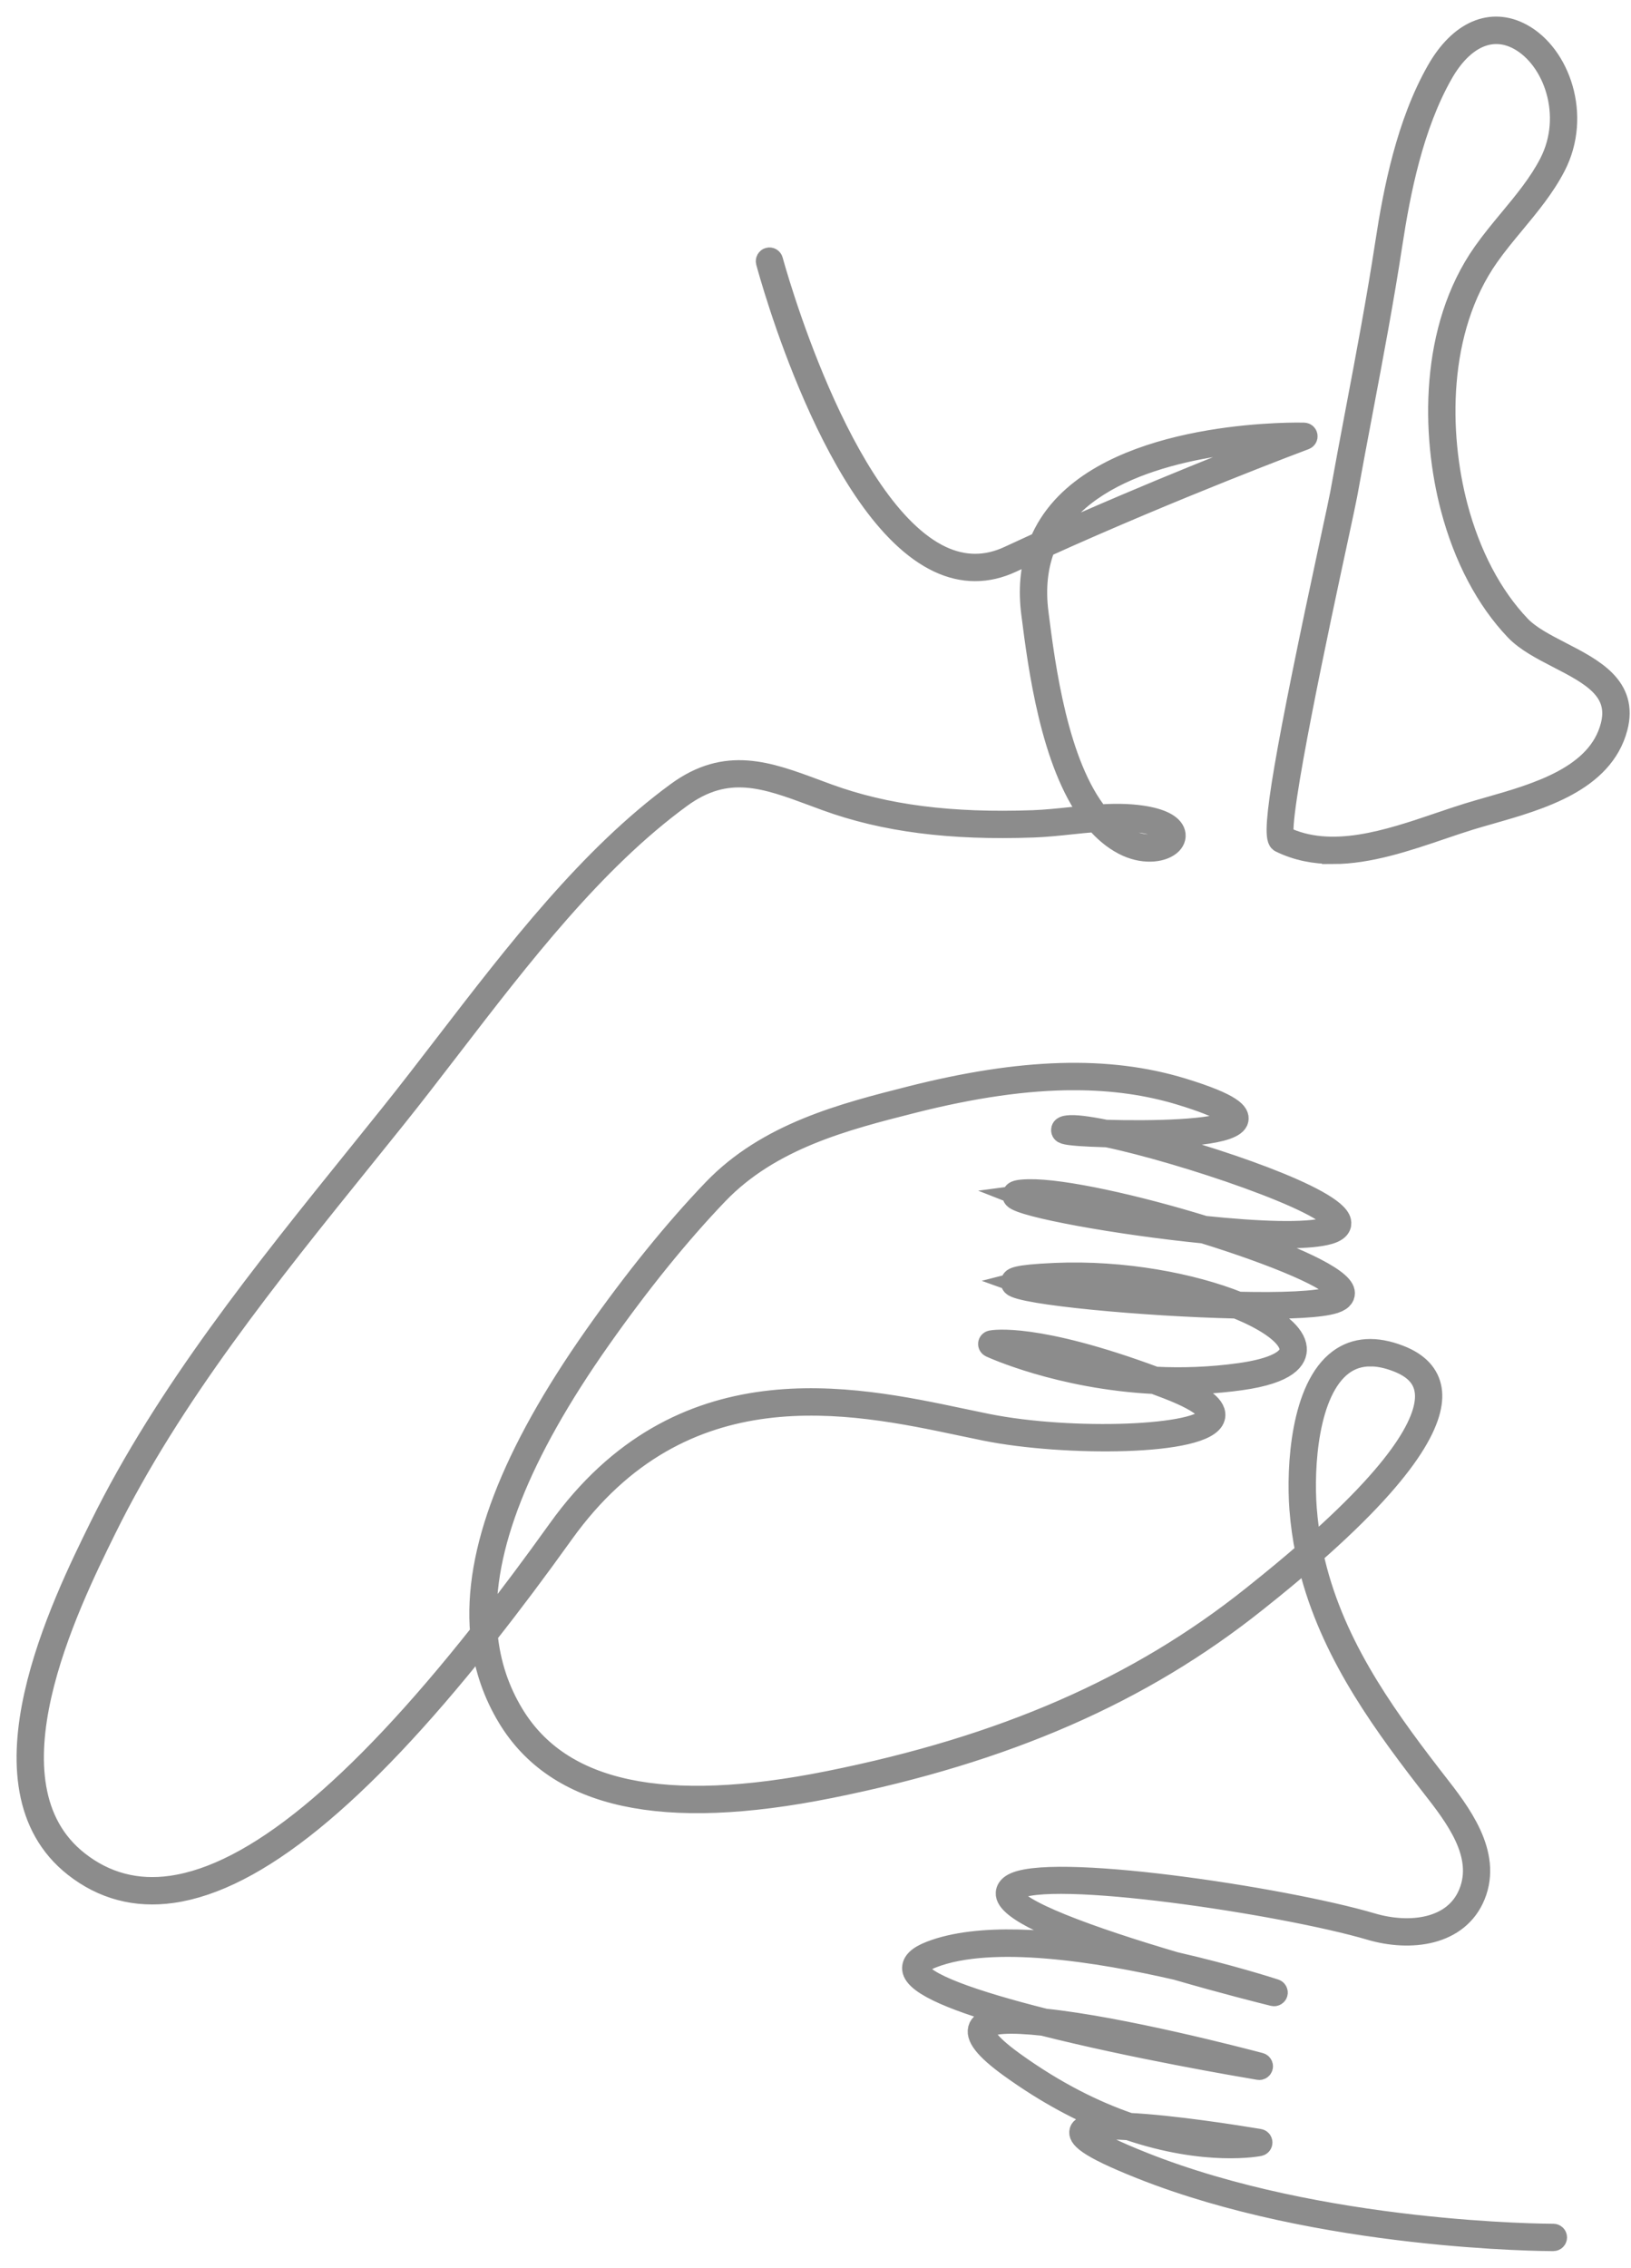 <?xml version="1.0" encoding="UTF-8"?>
<svg xmlns="http://www.w3.org/2000/svg" width="59" height="82" viewBox="0 0 59 82" fill="none">
  <path d="M56.189 81C55.946 81 47.767 80.973 41.278 78.393C39.244 77.585 39.029 77.263 39.087 77.054C39.141 76.858 39.611 76.79 40.265 76.786C39.137 76.348 37.879 75.696 36.545 74.732C35.64 74.078 35.289 73.625 35.439 73.307C35.561 73.049 36.068 72.956 36.792 72.966C34.722 72.397 33.093 71.773 33.035 71.206C33.01 70.963 33.217 70.76 33.666 70.586C35.38 69.922 38.1 70.143 40.562 70.583C38.367 69.866 36.373 69.047 36.42 68.447C36.428 68.34 36.488 68.247 36.597 68.171C37.807 67.339 46.395 68.621 49.623 69.573C50.993 69.977 52.617 69.791 53.16 68.462C53.734 67.053 52.657 65.673 51.791 64.564C51.724 64.478 51.658 64.394 51.595 64.312C49.789 61.97 48.002 59.44 47.309 56.342C46.783 56.799 46.198 57.285 45.549 57.801L45.44 57.888C41.285 61.205 36.386 63.345 30.021 64.623C23.959 65.839 20.155 65.011 18.391 62.092C17.878 61.242 17.559 60.32 17.436 59.322C12.916 65.001 9.232 67.985 6.233 68.412C4.917 68.6 3.73 68.285 2.702 67.478C-0.985 64.579 2.261 57.997 3.647 55.187C6.021 50.374 9.562 45.985 12.987 41.741C13.372 41.263 13.755 40.788 14.134 40.316C14.787 39.502 15.437 38.657 16.124 37.763C18.687 34.431 21.337 30.986 24.502 28.671C26.272 27.377 27.772 27.934 29.509 28.579C29.655 28.633 29.804 28.689 29.956 28.744C32.034 29.501 34.393 29.803 37.38 29.696C37.818 29.68 38.275 29.632 38.715 29.586C38.975 29.558 39.237 29.531 39.5 29.509C38.033 27.596 37.584 24.077 37.346 22.209L37.342 22.181C37.234 21.337 37.301 20.565 37.54 19.87C37.221 20.015 36.902 20.162 36.585 20.311C35.717 20.715 34.837 20.716 33.972 20.312C30.209 18.556 27.842 9.837 27.743 9.467C27.73 9.416 27.76 9.364 27.81 9.351C27.861 9.337 27.913 9.368 27.926 9.418C27.95 9.508 30.369 18.422 34.052 20.141C34.864 20.52 35.69 20.52 36.505 20.139C36.881 19.964 37.258 19.791 37.635 19.619C37.826 19.161 38.096 18.739 38.445 18.355C41.019 15.523 47.11 15.68 47.172 15.682C47.217 15.684 47.255 15.717 47.262 15.761C47.269 15.806 47.244 15.849 47.202 15.865C47.151 15.884 42.52 17.616 37.783 19.76C37.502 20.471 37.416 21.273 37.529 22.156L37.532 22.185C37.773 24.069 38.23 27.654 39.725 29.492C40.255 29.456 40.787 29.45 41.307 29.527C41.985 29.627 42.401 29.838 42.478 30.123C42.519 30.273 42.459 30.427 42.312 30.545C41.996 30.798 41.323 30.869 40.647 30.515C40.27 30.317 39.938 30.033 39.644 29.687C39.339 29.709 39.035 29.742 38.735 29.773C38.29 29.82 37.831 29.868 37.386 29.884C34.374 29.992 31.992 29.686 29.89 28.921C29.738 28.866 29.589 28.81 29.442 28.755C27.687 28.104 26.301 27.588 24.613 28.823C21.469 31.122 18.828 34.556 16.273 37.878C15.585 38.772 14.935 39.618 14.281 40.433C13.901 40.906 13.518 41.381 13.133 41.859C9.715 46.095 6.18 50.475 3.815 55.27C2.45 58.039 -0.749 64.524 2.818 67.328C3.803 68.103 4.943 68.404 6.205 68.224C9.183 67.8 12.866 64.79 17.407 59.054C17.152 56.139 18.521 52.589 21.538 48.304C22.973 46.266 24.41 44.493 25.807 43.034C27.768 40.987 30.509 40.291 32.927 39.678C36.955 38.655 40.082 38.562 42.769 39.382C44.616 39.947 44.805 40.27 44.764 40.488C44.664 41.009 42.588 41.109 40.939 41.101C43.841 41.808 48.297 43.329 48.476 44.167C48.505 44.301 48.458 44.484 48.072 44.595C47.416 44.785 46.032 44.769 44.447 44.643C46.673 45.379 48.52 46.2 48.608 46.714C48.628 46.831 48.586 46.991 48.273 47.093C47.788 47.252 46.628 47.303 45.217 47.286C46.203 47.738 46.828 48.257 46.872 48.74C46.907 49.125 46.59 49.634 44.879 49.873C43.995 49.996 43.141 50.037 42.332 50.025C43.505 50.48 44.022 50.884 43.913 51.259C43.62 52.263 38.481 52.269 35.662 51.703C35.383 51.647 35.09 51.585 34.786 51.521C30.765 50.671 24.691 49.387 20.359 55.435C19.407 56.764 18.489 57.988 17.602 59.11C17.704 60.155 18.02 61.114 18.551 61.993C20.269 64.836 24.009 65.635 29.982 64.436C36.316 63.165 41.19 61.037 45.32 57.74L45.43 57.652C46.11 57.111 46.718 56.605 47.263 56.131C47.159 55.625 47.084 55.104 47.043 54.566C46.927 53.038 47.092 50.184 48.449 49.18C49.03 48.749 49.765 48.703 50.632 49.042C51.296 49.301 51.674 49.709 51.757 50.254C51.896 51.175 51.201 52.931 47.471 56.199C48.139 59.307 49.932 61.846 51.743 64.196C51.806 64.278 51.871 64.362 51.938 64.447C52.787 65.534 53.949 67.022 53.333 68.532C52.747 69.971 51.02 70.182 49.568 69.754C46.451 68.834 37.851 67.536 36.703 68.326C36.642 68.368 36.611 68.412 36.607 68.461C36.561 69.04 39.475 70.089 42.498 70.979C44.473 71.431 45.974 71.913 46.12 71.961C46.168 71.976 46.195 72.027 46.181 72.076C46.167 72.125 46.117 72.154 46.068 72.142C45.695 72.05 44.239 71.685 42.567 71.198C39.734 70.546 35.874 69.932 33.732 70.761C33.489 70.855 33.203 71.005 33.221 71.185C33.275 71.711 35.236 72.387 37.794 73.031C40.582 73.319 44.902 74.446 45.579 74.625C45.628 74.638 45.658 74.687 45.648 74.736C45.637 74.786 45.591 74.819 45.539 74.81C44.825 74.69 40.976 74.033 37.733 73.213C36.562 73.086 35.739 73.11 35.608 73.387C35.55 73.508 35.61 73.824 36.654 74.578C38.186 75.684 39.613 76.376 40.855 76.802C42.437 76.883 44.638 77.228 45.551 77.379C45.596 77.386 45.629 77.425 45.63 77.47C45.631 77.516 45.6 77.555 45.556 77.565C45.529 77.57 43.641 77.95 40.818 76.988C39.911 76.933 39.307 76.96 39.267 77.104C39.26 77.13 39.255 77.386 41.345 78.216C47.8 80.783 55.945 80.81 56.187 80.81H56.192C56.244 80.81 56.286 80.852 56.286 80.904C56.286 80.956 56.244 80.999 56.192 80.999H56.187L56.189 81ZM41.678 77.056C43.054 77.431 44.141 77.478 44.802 77.451C43.704 77.283 42.604 77.142 41.678 77.056ZM40.282 73.611C40.973 73.761 41.677 73.905 42.373 74.042C41.672 73.886 40.962 73.739 40.282 73.611ZM38.86 39.021C37.122 39.021 35.186 39.3 32.975 39.862C30.582 40.469 27.869 41.158 25.945 43.166C24.555 44.617 23.125 46.383 21.695 48.414C18.774 52.561 17.411 56.004 17.582 58.834C18.427 57.759 19.302 56.59 20.207 55.326C24.611 49.177 30.758 50.477 34.826 51.337C35.13 51.401 35.422 51.463 35.702 51.519C38.787 52.138 43.516 51.954 43.733 51.206C43.767 51.088 43.692 50.753 42.248 50.195C42.077 50.129 41.911 50.066 41.748 50.006C38.318 49.832 35.867 48.698 35.836 48.684C35.799 48.666 35.777 48.627 35.782 48.587C35.787 48.547 35.817 48.514 35.857 48.506C35.922 48.493 37.455 48.211 41.788 49.819C42.744 49.866 43.777 49.837 44.854 49.686C46.074 49.516 46.724 49.186 46.685 48.758C46.644 48.301 45.9 47.749 44.724 47.278C41.36 47.202 36.934 46.781 36.639 46.463C36.602 46.423 36.591 46.371 36.611 46.324C36.644 46.242 36.69 46.13 38.171 46.066C40.635 45.96 43.12 46.435 44.8 47.108C46.34 47.143 47.65 47.099 48.216 46.915C48.318 46.882 48.437 46.825 48.424 46.747C48.343 46.276 46.076 45.348 43.538 44.563C40.434 44.254 36.964 43.619 36.693 43.309C36.657 43.268 36.648 43.217 36.668 43.173C36.702 43.094 36.797 43.05 37.203 43.04C38.439 43.012 41.117 43.609 43.571 44.365C45.479 44.563 47.247 44.639 48.022 44.415C48.157 44.376 48.315 44.308 48.293 44.208C48.133 43.458 42.783 41.66 40.055 41.087C39.57 41.073 39.193 41.053 39.028 41.04C38.477 40.996 38.426 40.959 38.423 40.864C38.42 40.76 38.541 40.743 38.629 40.73C38.862 40.697 39.354 40.76 40 40.89C41.604 40.938 44.041 40.899 44.526 40.523C44.587 40.475 44.582 40.445 44.579 40.434C44.562 40.338 44.345 40.062 42.715 39.564C41.531 39.203 40.26 39.022 38.86 39.022V39.021ZM49.57 49.009C49.191 49.009 48.854 49.117 48.563 49.332C47.273 50.287 47.12 53.063 47.233 54.552C47.271 55.045 47.337 55.523 47.429 55.989C51.025 52.828 51.703 51.153 51.571 50.283C51.499 49.803 51.17 49.455 50.565 49.218C50.207 49.078 49.875 49.008 49.57 49.008V49.009ZM36.296 48.671C37.036 48.962 38.804 49.569 41.1 49.771C38.425 48.834 36.943 48.679 36.296 48.671ZM36.864 46.378C37.499 46.608 41.168 46.985 44.222 47.09C42.64 46.543 40.459 46.156 38.179 46.254C37.344 46.291 37.003 46.342 36.864 46.378ZM36.947 43.245C37.511 43.469 39.946 43.924 42.429 44.233C40.348 43.642 38.273 43.204 37.208 43.228C37.088 43.231 37.005 43.237 36.947 43.245ZM39.881 29.672C40.136 29.952 40.42 30.183 40.736 30.349C41.334 30.662 41.934 30.608 42.195 30.398C42.256 30.349 42.324 30.27 42.297 30.173C42.255 30.017 41.966 29.815 41.281 29.715C40.824 29.648 40.353 29.645 39.881 29.672ZM46.651 15.873C45.133 15.904 40.665 16.194 38.586 18.483C38.301 18.796 38.071 19.136 37.896 19.502C41.68 17.797 45.358 16.366 46.65 15.873H46.651Z" fill="#8C8C8C" stroke="#8C8C8C" stroke-width="0.8"></path>
  <path d="M48.221 30.843C47.567 30.843 46.928 30.727 46.326 30.431L46.302 30.416C45.998 30.179 46.506 27.212 48.174 19.467C48.352 18.64 48.481 18.042 48.515 17.855C48.696 16.849 48.889 15.826 49.076 14.837C49.451 12.858 49.838 10.811 50.147 8.791C50.436 6.899 50.907 4.481 52.001 2.561C52.808 1.143 53.946 0.653 55.042 1.248C56.39 1.98 57.189 4.169 56.241 6.003C55.851 6.758 55.301 7.42 54.77 8.06C54.451 8.444 54.121 8.842 53.831 9.254C51.937 11.939 52.003 15.7 52.696 18.323C53.159 20.074 53.947 21.569 54.974 22.646C55.332 23.02 55.882 23.304 56.463 23.604C57.644 24.214 58.865 24.844 58.479 26.309C57.968 28.243 55.705 28.888 53.887 29.407C53.633 29.479 53.388 29.549 53.16 29.619C52.832 29.72 52.492 29.836 52.133 29.958C50.883 30.382 49.523 30.844 48.221 30.844L48.221 30.843ZM46.421 30.267C48.148 31.111 50.232 30.403 52.072 29.778C52.432 29.656 52.773 29.54 53.104 29.438C53.333 29.367 53.579 29.297 53.834 29.224C55.607 28.719 57.813 28.09 58.295 26.26C58.643 24.942 57.541 24.373 56.376 23.771C55.806 23.477 55.217 23.173 54.837 22.776C53.787 21.676 52.983 20.153 52.513 18.371C51.809 15.706 51.745 11.883 53.676 9.145C53.971 8.726 54.303 8.326 54.624 7.939C55.149 7.306 55.692 6.652 56.072 5.916C56.972 4.176 56.222 2.104 54.952 1.414C53.956 0.874 52.914 1.337 52.165 2.654C51.087 4.547 50.62 6.943 50.333 8.819C50.024 10.842 49.636 12.891 49.262 14.872C49.075 15.861 48.882 16.883 48.7 17.889C48.666 18.078 48.537 18.677 48.359 19.506C47.753 22.318 46.149 29.766 46.421 30.267H46.421Z" fill="#8C8C8C" stroke="#8C8C8C" stroke-width="0.8"></path>
</svg>

